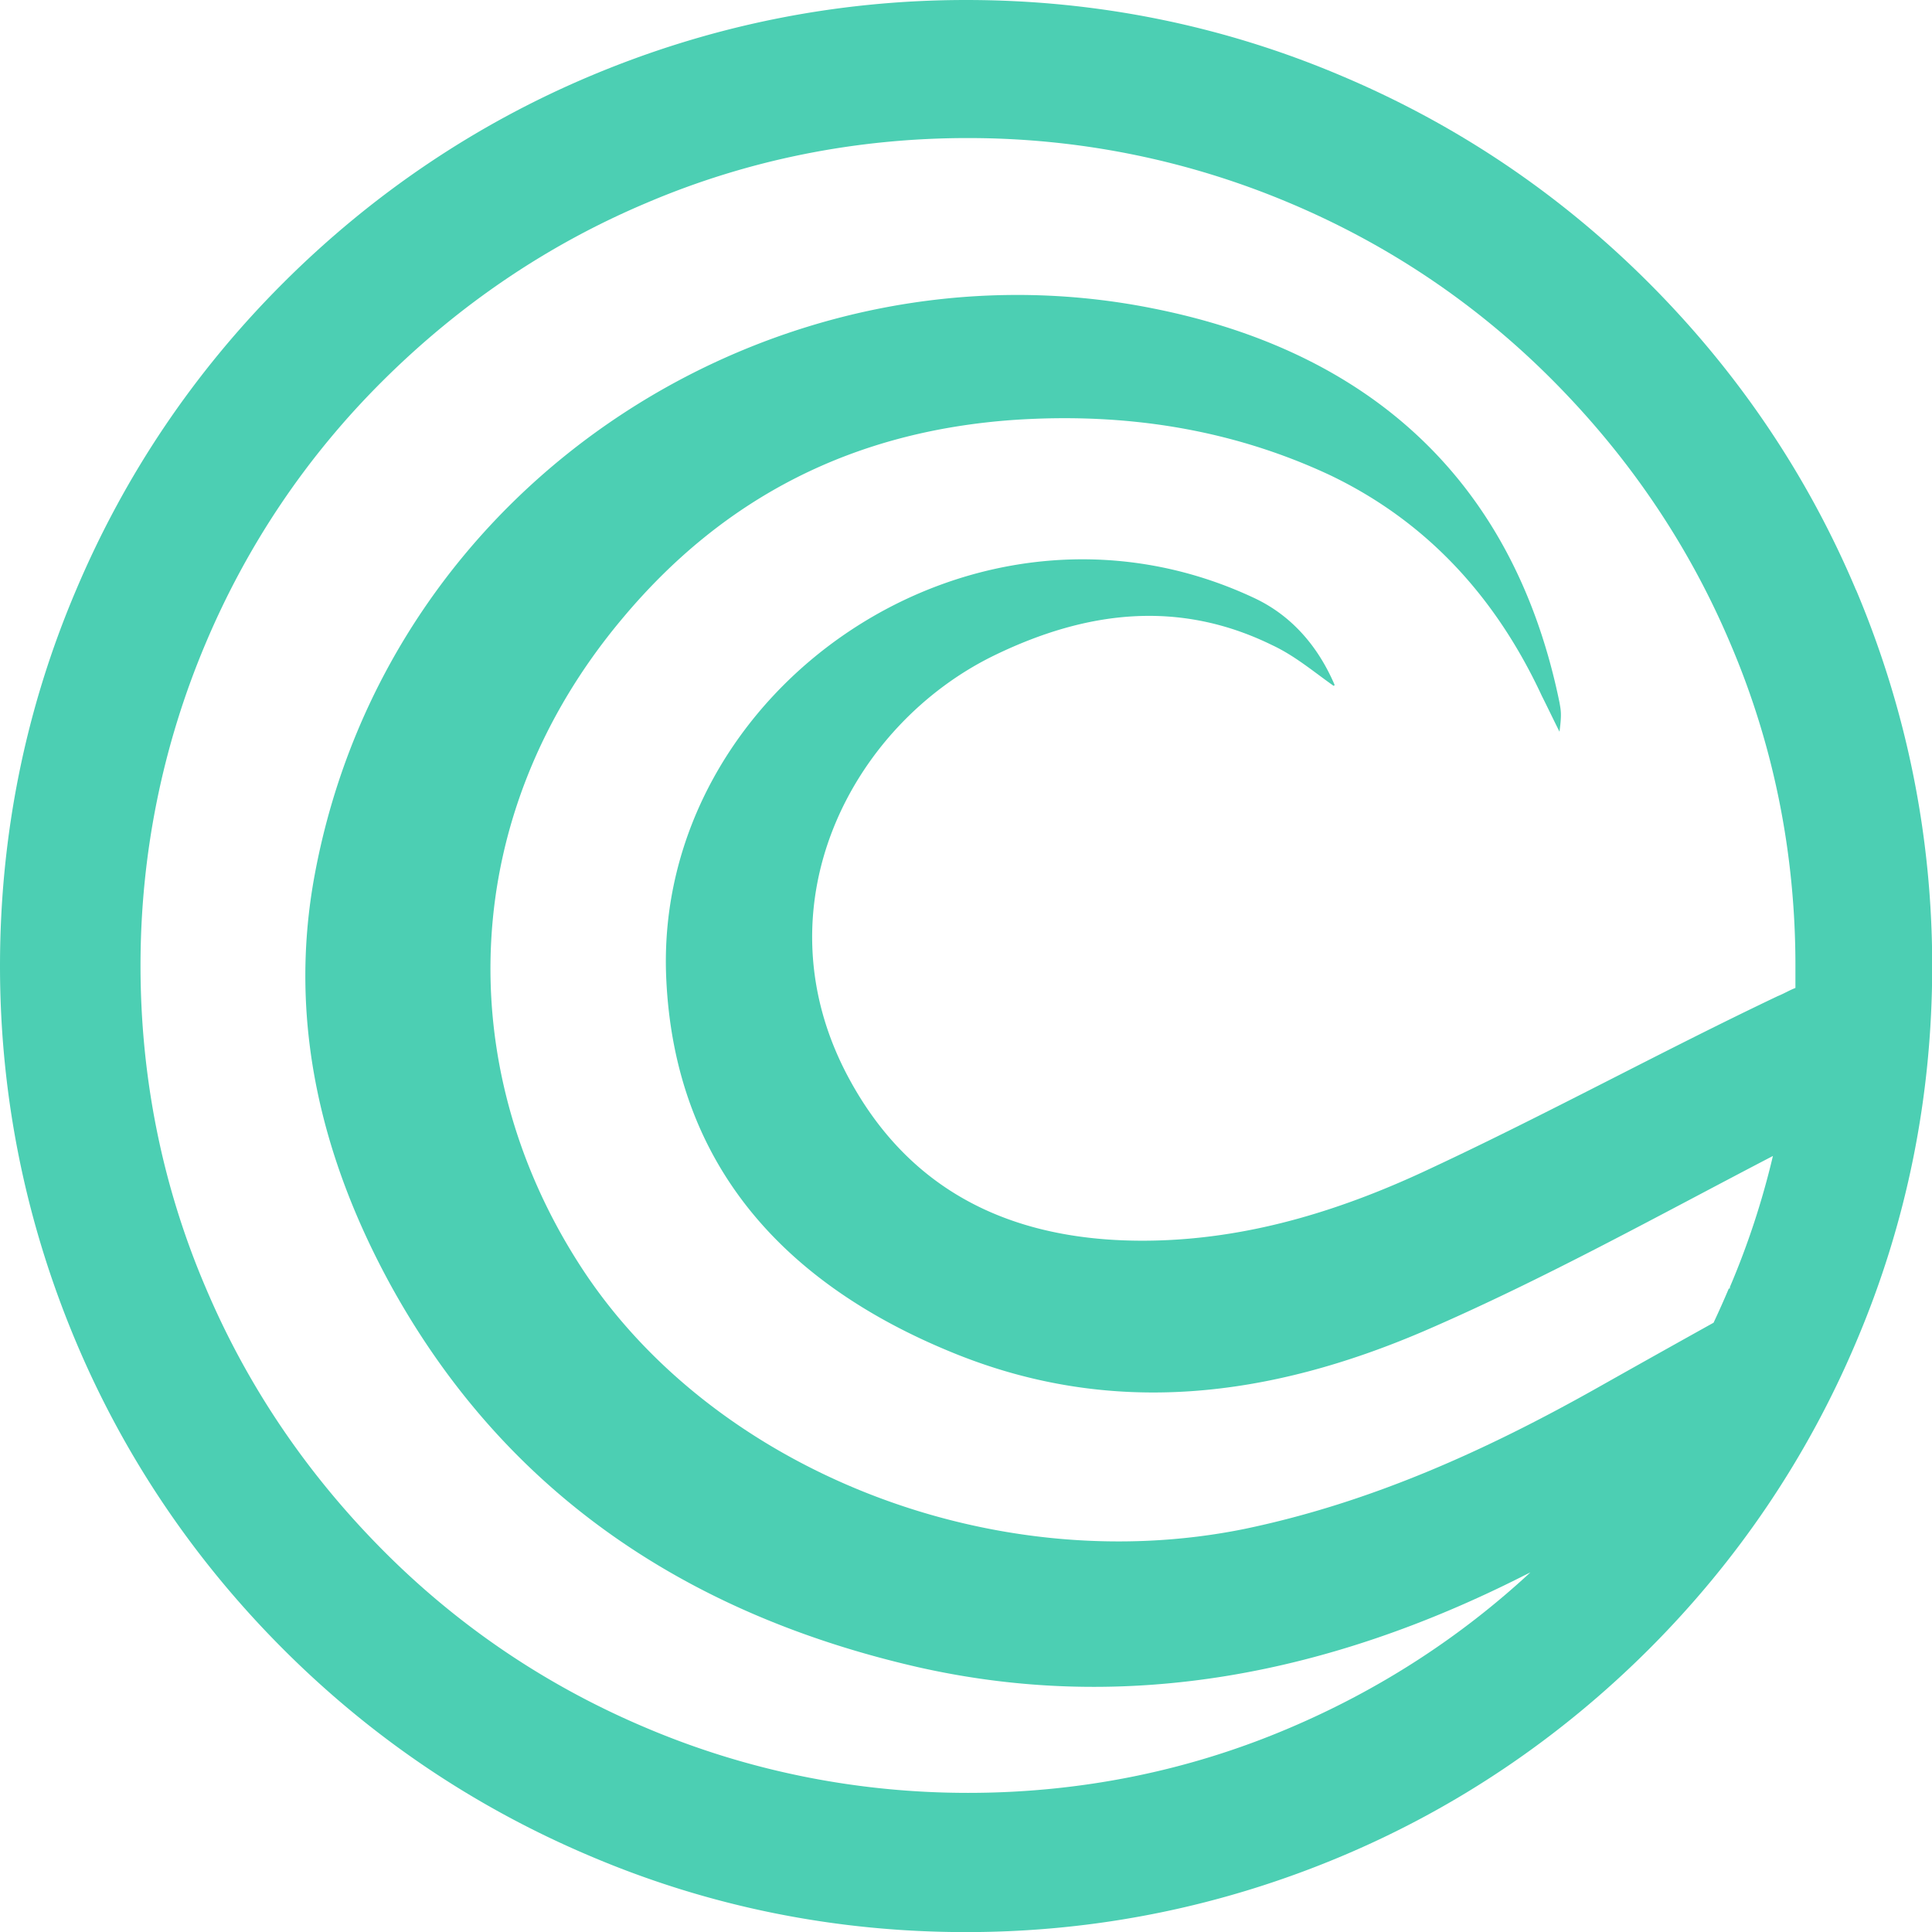 <svg xmlns="http://www.w3.org/2000/svg" width="311" height="311" fill="none"><g clip-path="url(#a)"><path fill="#4CCFB3" fill-rule="evenodd" d="M298.774 94.994c-7.782-18.474-19.012-35.097-33.327-49.427-14.315-14.33-30.876-25.48-49.429-33.325C196.847 4.081 176.522 0 155.516 0c-21.005 0-41.346 4.16-60.517 12.242-18.475 7.782-35.099 19.011-49.43 33.325-14.33 14.314-25.481 30.874-33.326 49.427C4.08 114.164 0 134.488 0 155.508c0 21.02 4.16 41.344 12.243 60.514 7.782 18.474 19.012 35.097 33.327 49.426 14.315 14.33 30.875 25.481 49.429 33.326 19.171 8.161 39.496 12.242 60.517 12.242s41.347-4.16 60.517-12.242c18.475-7.782 35.099-19.012 49.43-33.326 14.314-14.313 25.481-30.873 33.327-49.426 8.162-19.17 12.242-39.494 12.242-60.514 0-21.02-4.16-41.344-12.242-60.514h-.016Zm-20.468 112.392a155.653 155.653 0 0 1-2.467 5.536 3905.015 3905.015 0 0 0-18.554 10.391c-18.016 10.154-36.57 18.553-56.895 22.792-40.809 8.319-86.22-9.617-107.32-42.879-20.247-31.791-19.409-71.981 7.006-103.535 16.545-19.865 37.567-30.336 63.286-32.107 17.636-1.155 34.719 1.392 50.805 8.936 15.707 7.545 26.715 19.787 34.023 35.493.854 1.692 1.693 3.463 2.847 5.773.364-2.784.237-3.354 0-4.698-7.386-36.03-30.875-56.576-65.436-63.44-59.742-12.005-123.028 26.872-134.954 91.23-4.318 23.329.997 45.567 12.401 66.287 18.633 33.641 48.116 52.811 84.686 61.194 34.023 7.702 66.67.854 97.229-14.552.459-.237.918-.458 1.392-.695-11.388 10.549-24.406 18.932-38.721 25.021-16.402 7.007-33.88 10.471-51.817 10.471-17.937 0-35.494-3.543-51.818-10.471-15.865-6.69-30.1-16.243-42.343-28.564-12.243-12.321-21.86-26.477-28.566-42.341-7.007-16.402-10.471-33.879-10.471-51.815s3.543-35.413 10.47-51.815c6.692-15.864 16.245-30.099 28.567-42.34 12.322-12.243 26.478-21.86 42.343-28.565 16.403-7.007 33.881-10.47 51.818-10.47 17.937 0 35.415 3.542 51.817 10.47 15.865 6.69 30.101 16.243 42.343 28.564 12.243 12.321 21.86 26.477 28.567 42.341 7.007 16.402 10.471 33.879 10.471 51.815v3.622c-.997.38-1.851.917-2.847 1.313-18.791 8.936-37.029 18.932-55.82 27.71-13.856 6.548-28.408 11.167-43.956 11.625-21.401.617-39.117-6.548-49.651-25.939-15.09-27.71.301-57.192 23.552-68.359 14.552-7.006 29.405-8.936 44.494-1.534 3.622 1.693 6.628 4.239 9.775 6.469.159.158.317 0 .238-.158-2.689-6.232-6.96-11.087-12.812-13.855-45.032-21.242-96.739 14.551-94.746 61.051 1.313 30.178 19.091 49.348 46.044 60.356 25.719 10.55 51.043 7.244 75.987-3.464 19.249-8.319 37.487-18.473 56.119-28.169a130.048 130.048 0 0 1-6.927 21.099v.238h-.159v-.032Z" clip-rule="evenodd"/></g><defs><clipPath id="a"><path fill="#fff" d="M0 0h311v311H0z"/></clipPath></defs></svg>